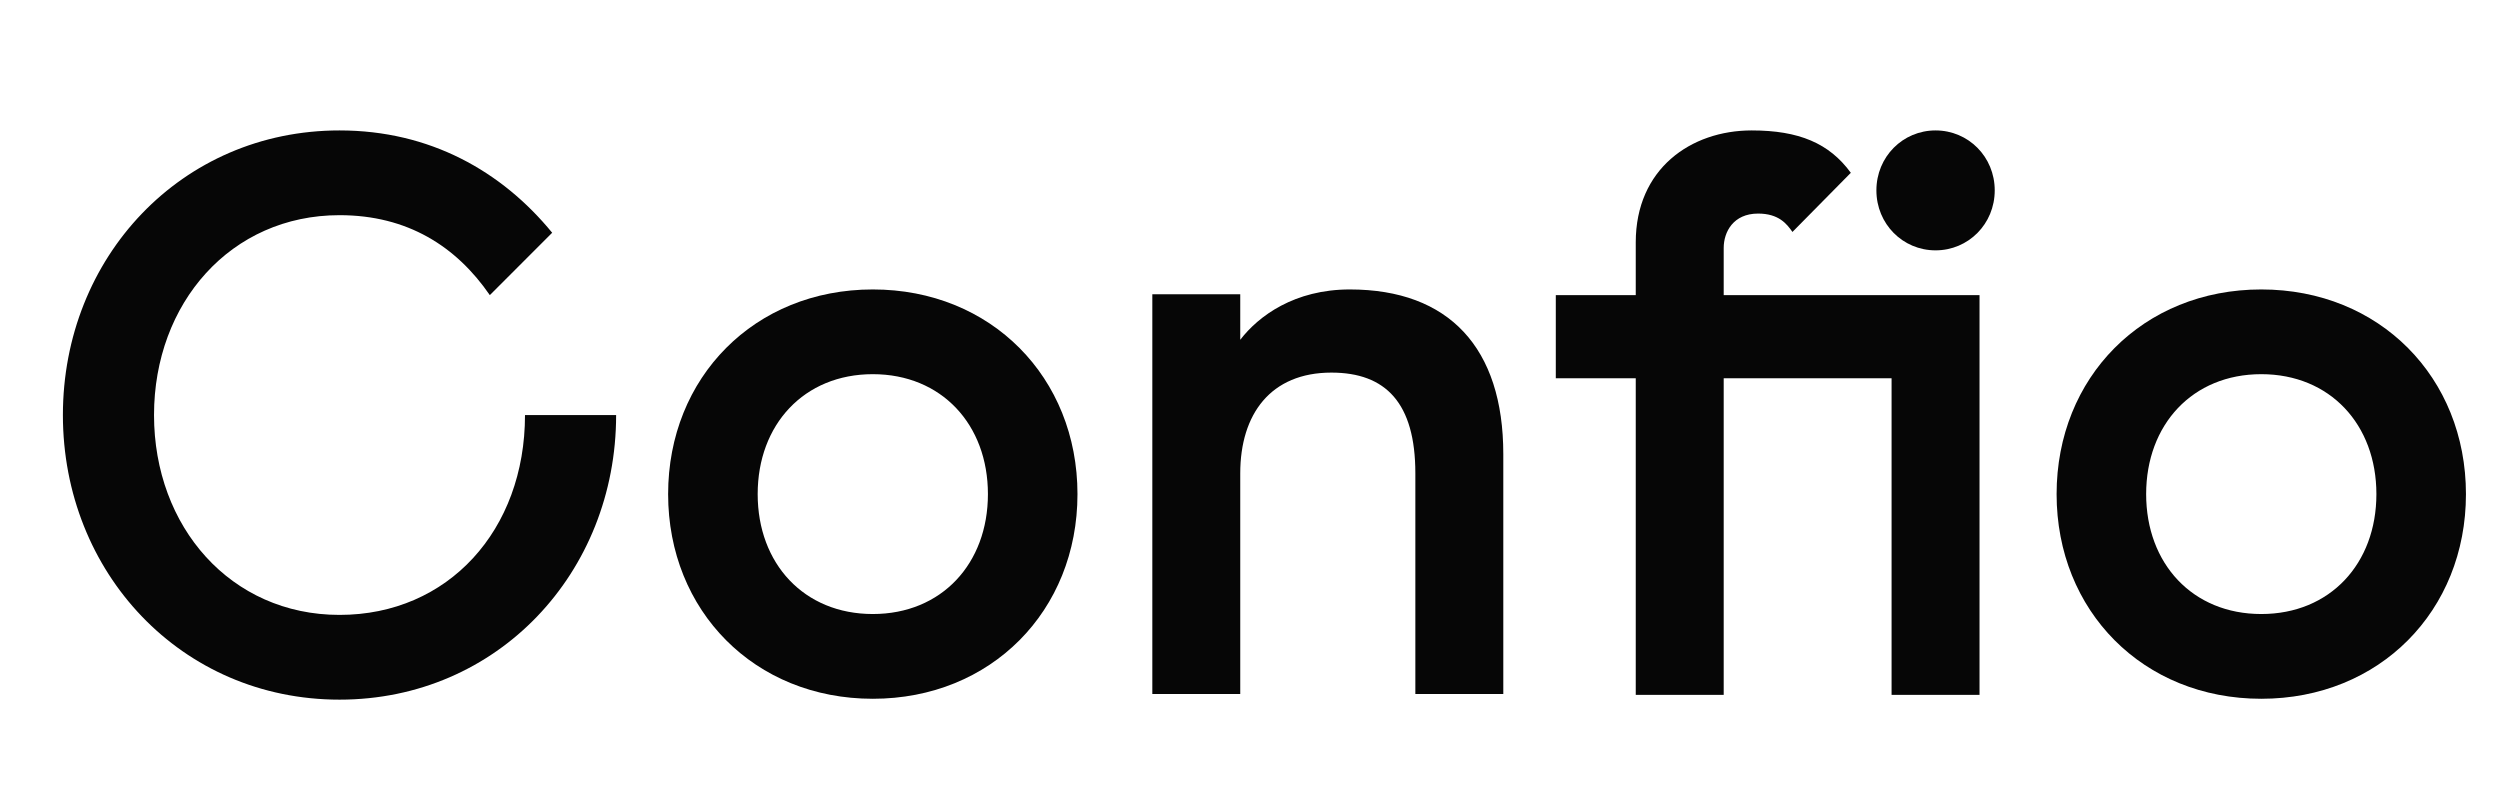 <svg width="100" height="32" viewBox="0 0 100 32" fill="none" xmlns="http://www.w3.org/2000/svg">
<path d="M13.581 27.986C19.913 27.986 24.645 22.901 24.645 16.602H21C21 21.206 17.93 24.596 13.581 24.596C9.231 24.596 6.161 21.079 6.161 16.602C6.161 12.124 9.231 8.607 13.581 8.607C16.299 8.607 18.25 9.854 19.593 11.805L22.087 9.31C20.072 6.848 17.194 5.217 13.581 5.217C7.249 5.217 2.516 10.302 2.516 16.602C2.516 22.901 7.249 27.986 13.581 27.986Z" fill="#060606"/>
<path fill-rule="evenodd" clip-rule="evenodd" d="M34.912 27.951C39.645 27.951 43.099 24.433 43.099 19.765C43.099 15.095 39.645 11.578 34.912 11.578C30.179 11.578 26.725 15.095 26.725 19.765C26.725 24.433 30.179 27.951 34.912 27.951ZM34.912 24.561C32.161 24.561 30.307 22.547 30.307 19.765C30.307 16.982 32.161 14.967 34.912 14.967C37.662 14.967 39.517 16.982 39.517 19.765C39.517 22.547 37.662 24.561 34.912 24.561Z" fill="#060606"/>
<path d="M49.61 27.759H46.093V11.77H49.61V13.592C50.346 12.633 51.785 11.578 53.992 11.578C57.957 11.578 60.132 13.912 60.132 18.166V27.759H56.614V18.933C56.614 16.119 55.431 14.904 53.256 14.904C50.825 14.904 49.61 16.567 49.61 18.933V27.759Z" fill="#060606"/>
<path d="M65.43 27.794H68.948V15.13H75.663V27.794H79.181V11.805H68.948V9.918C68.948 9.278 69.332 8.543 70.323 8.543C71.154 8.543 71.474 8.958 71.698 9.278L74.033 6.912C73.169 5.728 71.954 5.217 70.067 5.217C67.637 5.217 65.43 6.752 65.43 9.694V11.805H62.232V15.13H65.43V27.794Z" fill="#060606"/>
<path d="M77.422 10.014C78.734 10.014 79.789 8.958 79.789 7.615C79.789 6.272 78.734 5.217 77.422 5.217C76.111 5.217 75.056 6.272 75.056 7.615C75.056 8.958 76.111 10.014 77.422 10.014Z" fill="#060606"/>
<path fill-rule="evenodd" clip-rule="evenodd" d="M98.638 19.765C98.638 24.433 95.184 27.951 90.451 27.951C85.718 27.951 82.264 24.433 82.264 19.765C82.264 15.095 85.718 11.578 90.451 11.578C95.184 11.578 98.638 15.095 98.638 19.765ZM85.846 19.765C85.846 22.547 87.701 24.561 90.451 24.561C93.201 24.561 95.056 22.547 95.056 19.765C95.056 16.982 93.201 14.967 90.451 14.967C87.701 14.967 85.846 16.982 85.846 19.765Z" fill="#060606"/>
</svg>
